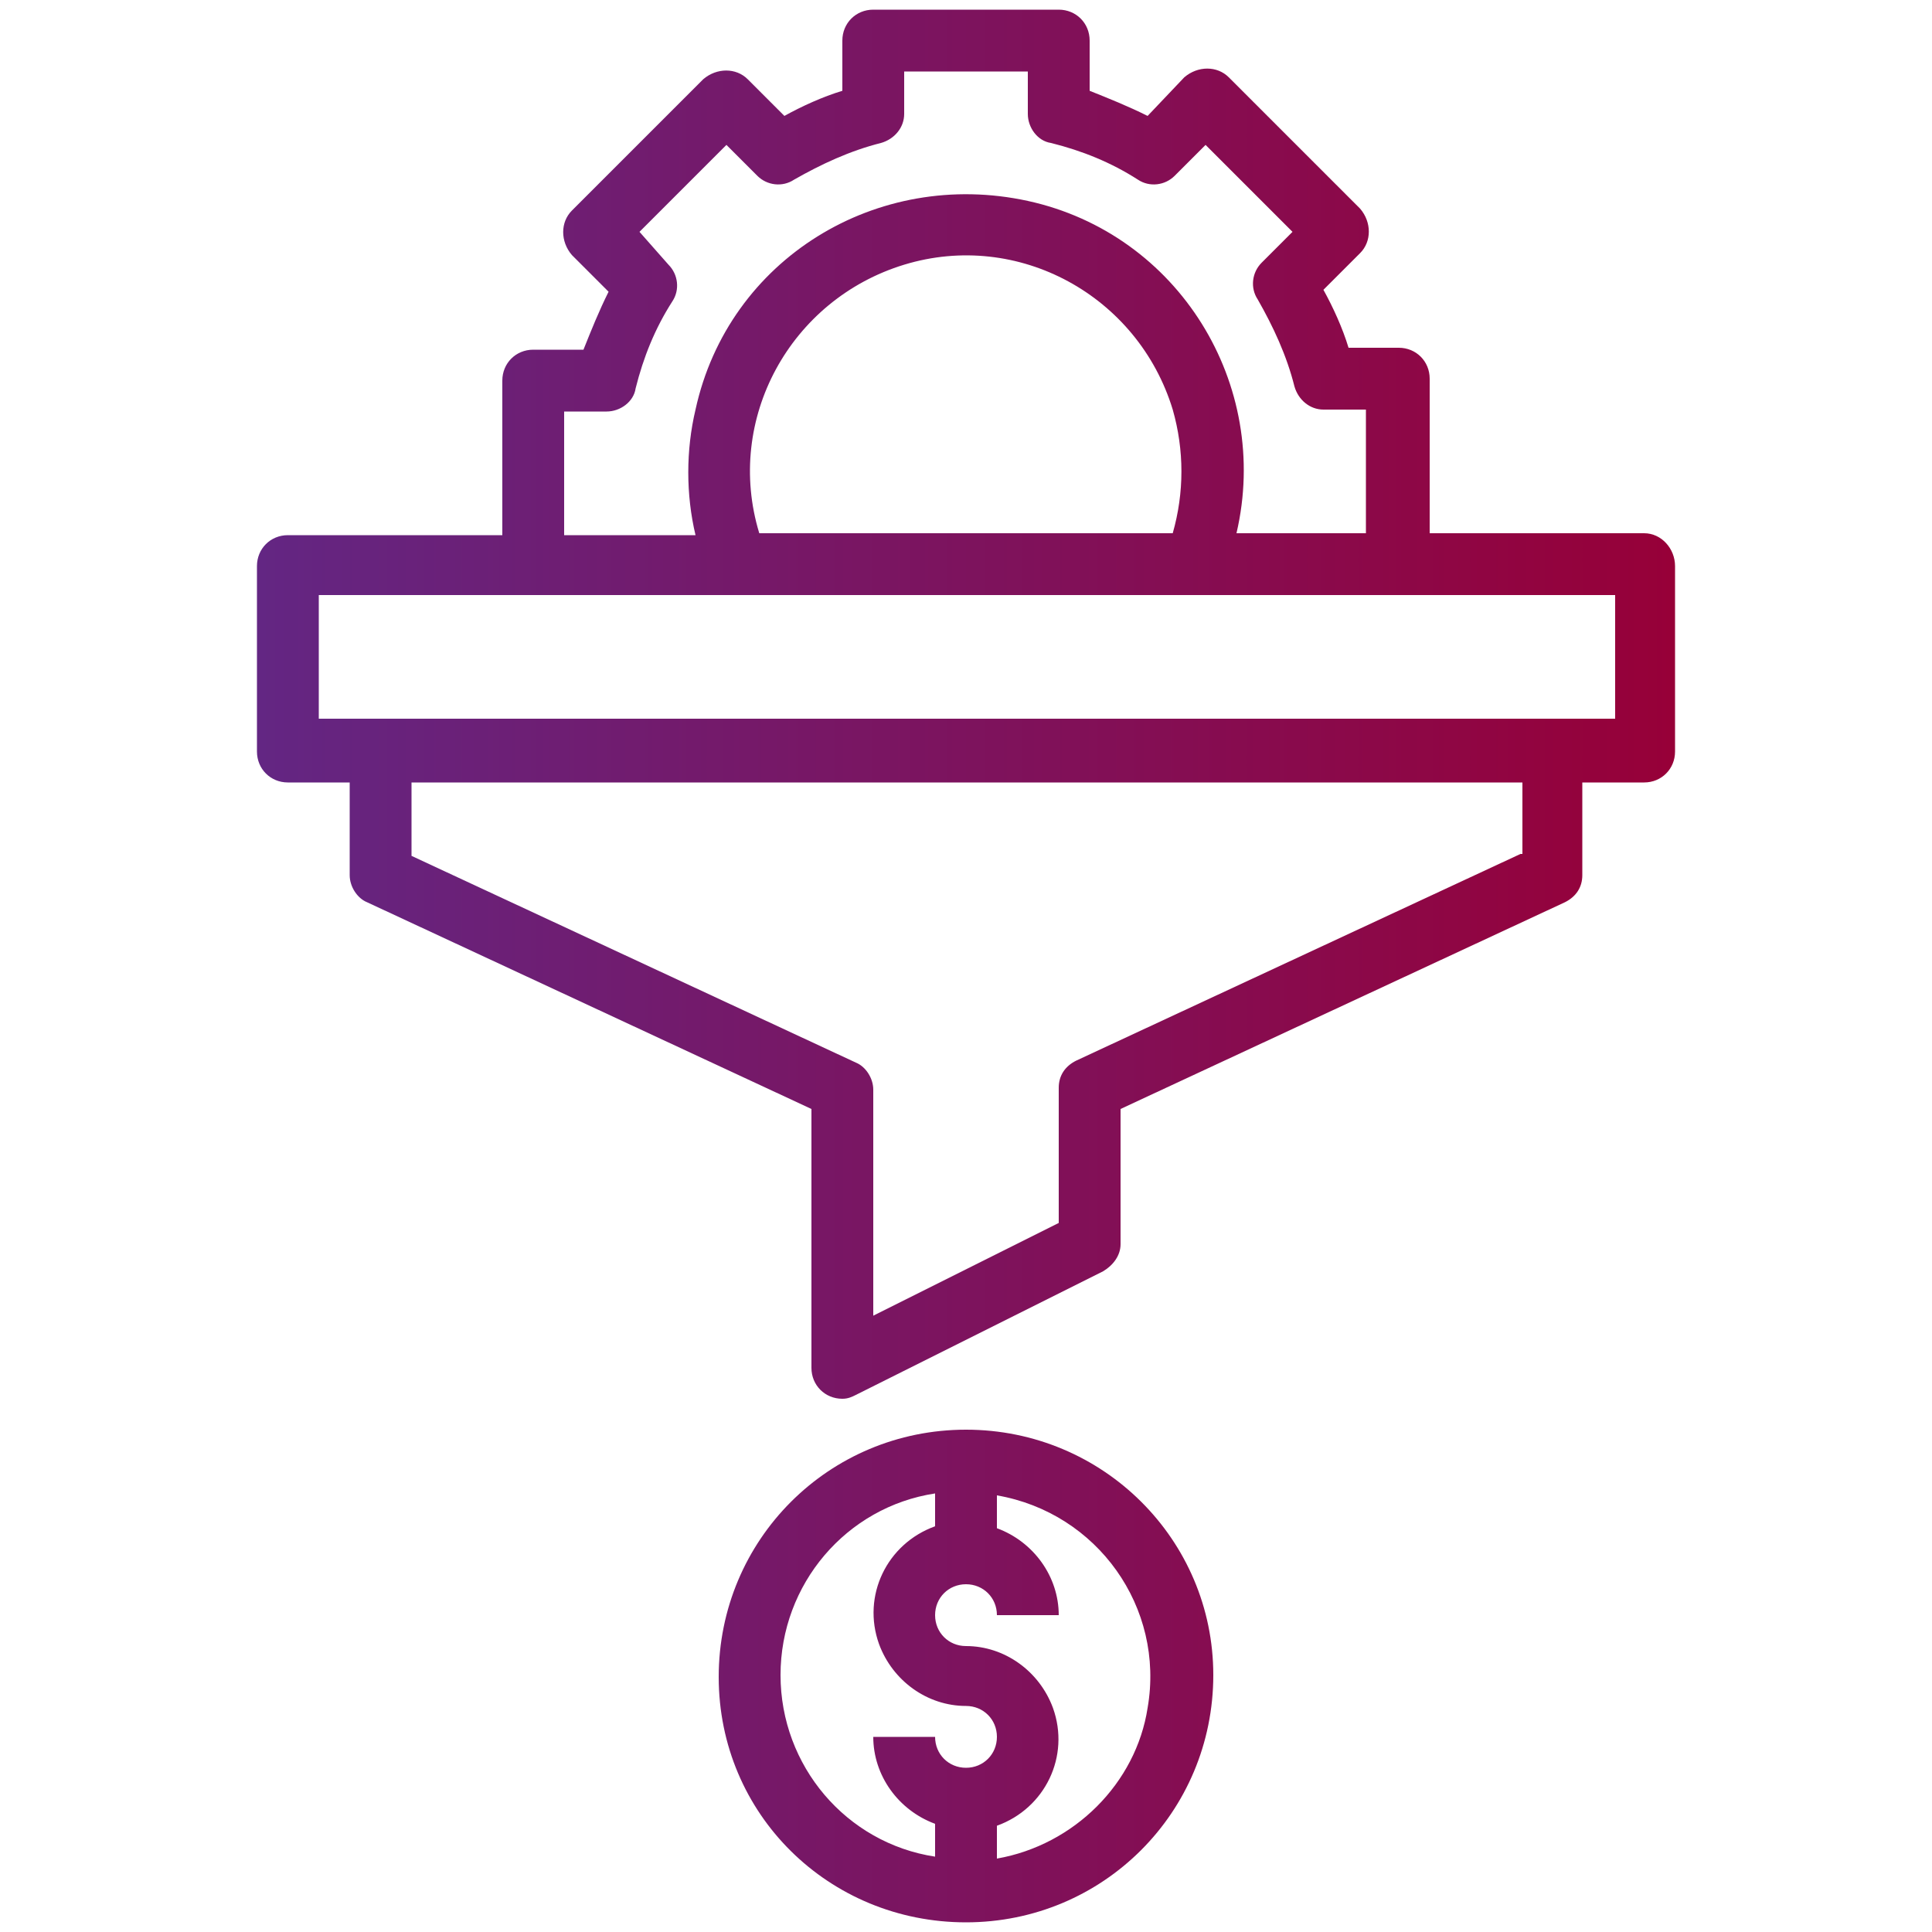 <?xml version="1.0" encoding="UTF-8"?>
<!-- Generator: Adobe Illustrator 25.0.0, SVG Export Plug-In . SVG Version: 6.00 Build 0)  -->
<svg xmlns="http://www.w3.org/2000/svg" xmlns:xlink="http://www.w3.org/1999/xlink" version="1.1" id="Layer_1" x="0px" y="0px" viewBox="0 0 100 100" style="enable-background:new 0 0 100 100;" xml:space="preserve">
<style type="text/css">
	.st0{fill:url(#SVGID_1_);}
</style>
<g>
	<g>
		<linearGradient id="SVGID_1_" gradientUnits="userSpaceOnUse" x1="13.274" y1="50" x2="86.726" y2="50">
			<stop offset="0" style="stop-color:#632683"></stop>
			<stop offset="1" style="stop-color:#970038"></stop>
		</linearGradient>
		<path class="st0" d="M85.1,27.6H74v-8c0-0.9-0.7-1.6-1.6-1.6h-2.6c-0.3-1-0.8-2.1-1.3-3l1.9-1.9c0.6-0.6,0.6-1.6,0-2.3l-6.8-6.8    c-0.6-0.6-1.6-0.6-2.3,0L59.4,6c-1-0.5-2-0.9-3-1.3V2.1c0-0.9-0.7-1.6-1.6-1.6h-9.6c-0.9,0-1.6,0.7-1.6,1.6v2.6    c-1,0.3-2.1,0.8-3,1.3l-1.9-1.9c-0.6-0.6-1.6-0.6-2.3,0l-6.8,6.8c-0.6,0.6-0.6,1.6,0,2.3l1.9,1.9c-0.5,1-0.9,2-1.3,3h-2.6    c-0.9,0-1.6,0.7-1.6,1.6v8H14.9c-0.9,0-1.6,0.7-1.6,1.6v9.6c0,0.9,0.7,1.6,1.6,1.6h3.2v4.8c0,0.6,0.4,1.2,0.9,1.4l23,10.7v13.4    c0,0.9,0.7,1.6,1.6,1.6c0.3,0,0.5-0.1,0.7-0.2l12.8-6.4c0.5-0.3,0.9-0.8,0.9-1.4v-7l23-10.7c0.6-0.3,0.9-0.8,0.9-1.4v-4.8h3.2    c0.9,0,1.6-0.7,1.6-1.6v-9.6C86.7,28.4,86,27.6,85.1,27.6z M29.2,21.3h2.2c0.7,0,1.4-0.5,1.5-1.2c0.4-1.6,1-3.1,1.9-4.5    c0.4-0.6,0.3-1.4-0.2-1.9L33.1,12l4.5-4.5l1.6,1.6c0.5,0.5,1.3,0.6,1.9,0.2c1.4-0.8,2.9-1.5,4.5-1.9c0.7-0.2,1.2-0.8,1.2-1.5V3.7    h6.4v2.2c0,0.7,0.5,1.4,1.2,1.5c1.6,0.4,3.1,1,4.5,1.9c0.6,0.4,1.4,0.3,1.9-0.2l1.6-1.6l4.5,4.5l-1.6,1.6    c-0.5,0.5-0.6,1.3-0.2,1.9c0.8,1.4,1.5,2.9,1.9,4.5c0.2,0.7,0.8,1.2,1.5,1.2h2.2v6.4H64c1.8-7.7-3-15.5-10.8-17.2    s-15.5,3-17.2,10.8c-0.5,2.1-0.5,4.4,0,6.5h-6.8V21.3z M39.3,27.6c-1.8-5.9,1.6-12.1,7.5-13.9s12.1,1.6,13.9,7.5    c0.6,2.1,0.6,4.3,0,6.4H39.3z M78.7,44.2l-23,10.7c-0.6,0.3-0.9,0.8-0.9,1.4v7l-9.6,4.8V56.4c0-0.6-0.4-1.2-0.9-1.4l-23-10.7v-3.8    h57.5V44.2z M83.5,37.2H16.5v-6.4h67.1V37.2z M50,74c-7.1,0-12.8,5.7-12.8,12.8S42.9,99.5,50,99.5s12.8-5.7,12.8-12.8    C62.8,79.7,57.1,74,50,74z M40.4,86.7c0-4.7,3.4-8.7,8-9.4V79c-2.5,0.9-3.8,3.6-2.9,6.1c0.7,1.9,2.5,3.2,4.5,3.2    c0.9,0,1.6,0.7,1.6,1.6s-0.7,1.6-1.6,1.6s-1.6-0.7-1.6-1.6h-3.2c0,2,1.3,3.8,3.2,4.5v1.7C43.8,95.4,40.4,91.4,40.4,86.7z     M51.6,96.2v-1.7c2.5-0.9,3.8-3.6,2.9-6.1c-0.7-1.9-2.5-3.2-4.5-3.2c-0.9,0-1.6-0.7-1.6-1.6s0.7-1.6,1.6-1.6s1.6,0.7,1.6,1.6h3.2    c0-2-1.3-3.8-3.2-4.5v-1.7c5.2,0.9,8.7,5.8,7.8,11C58.8,92.3,55.6,95.5,51.6,96.2z"></path>
	</g>
</g>
</svg>
